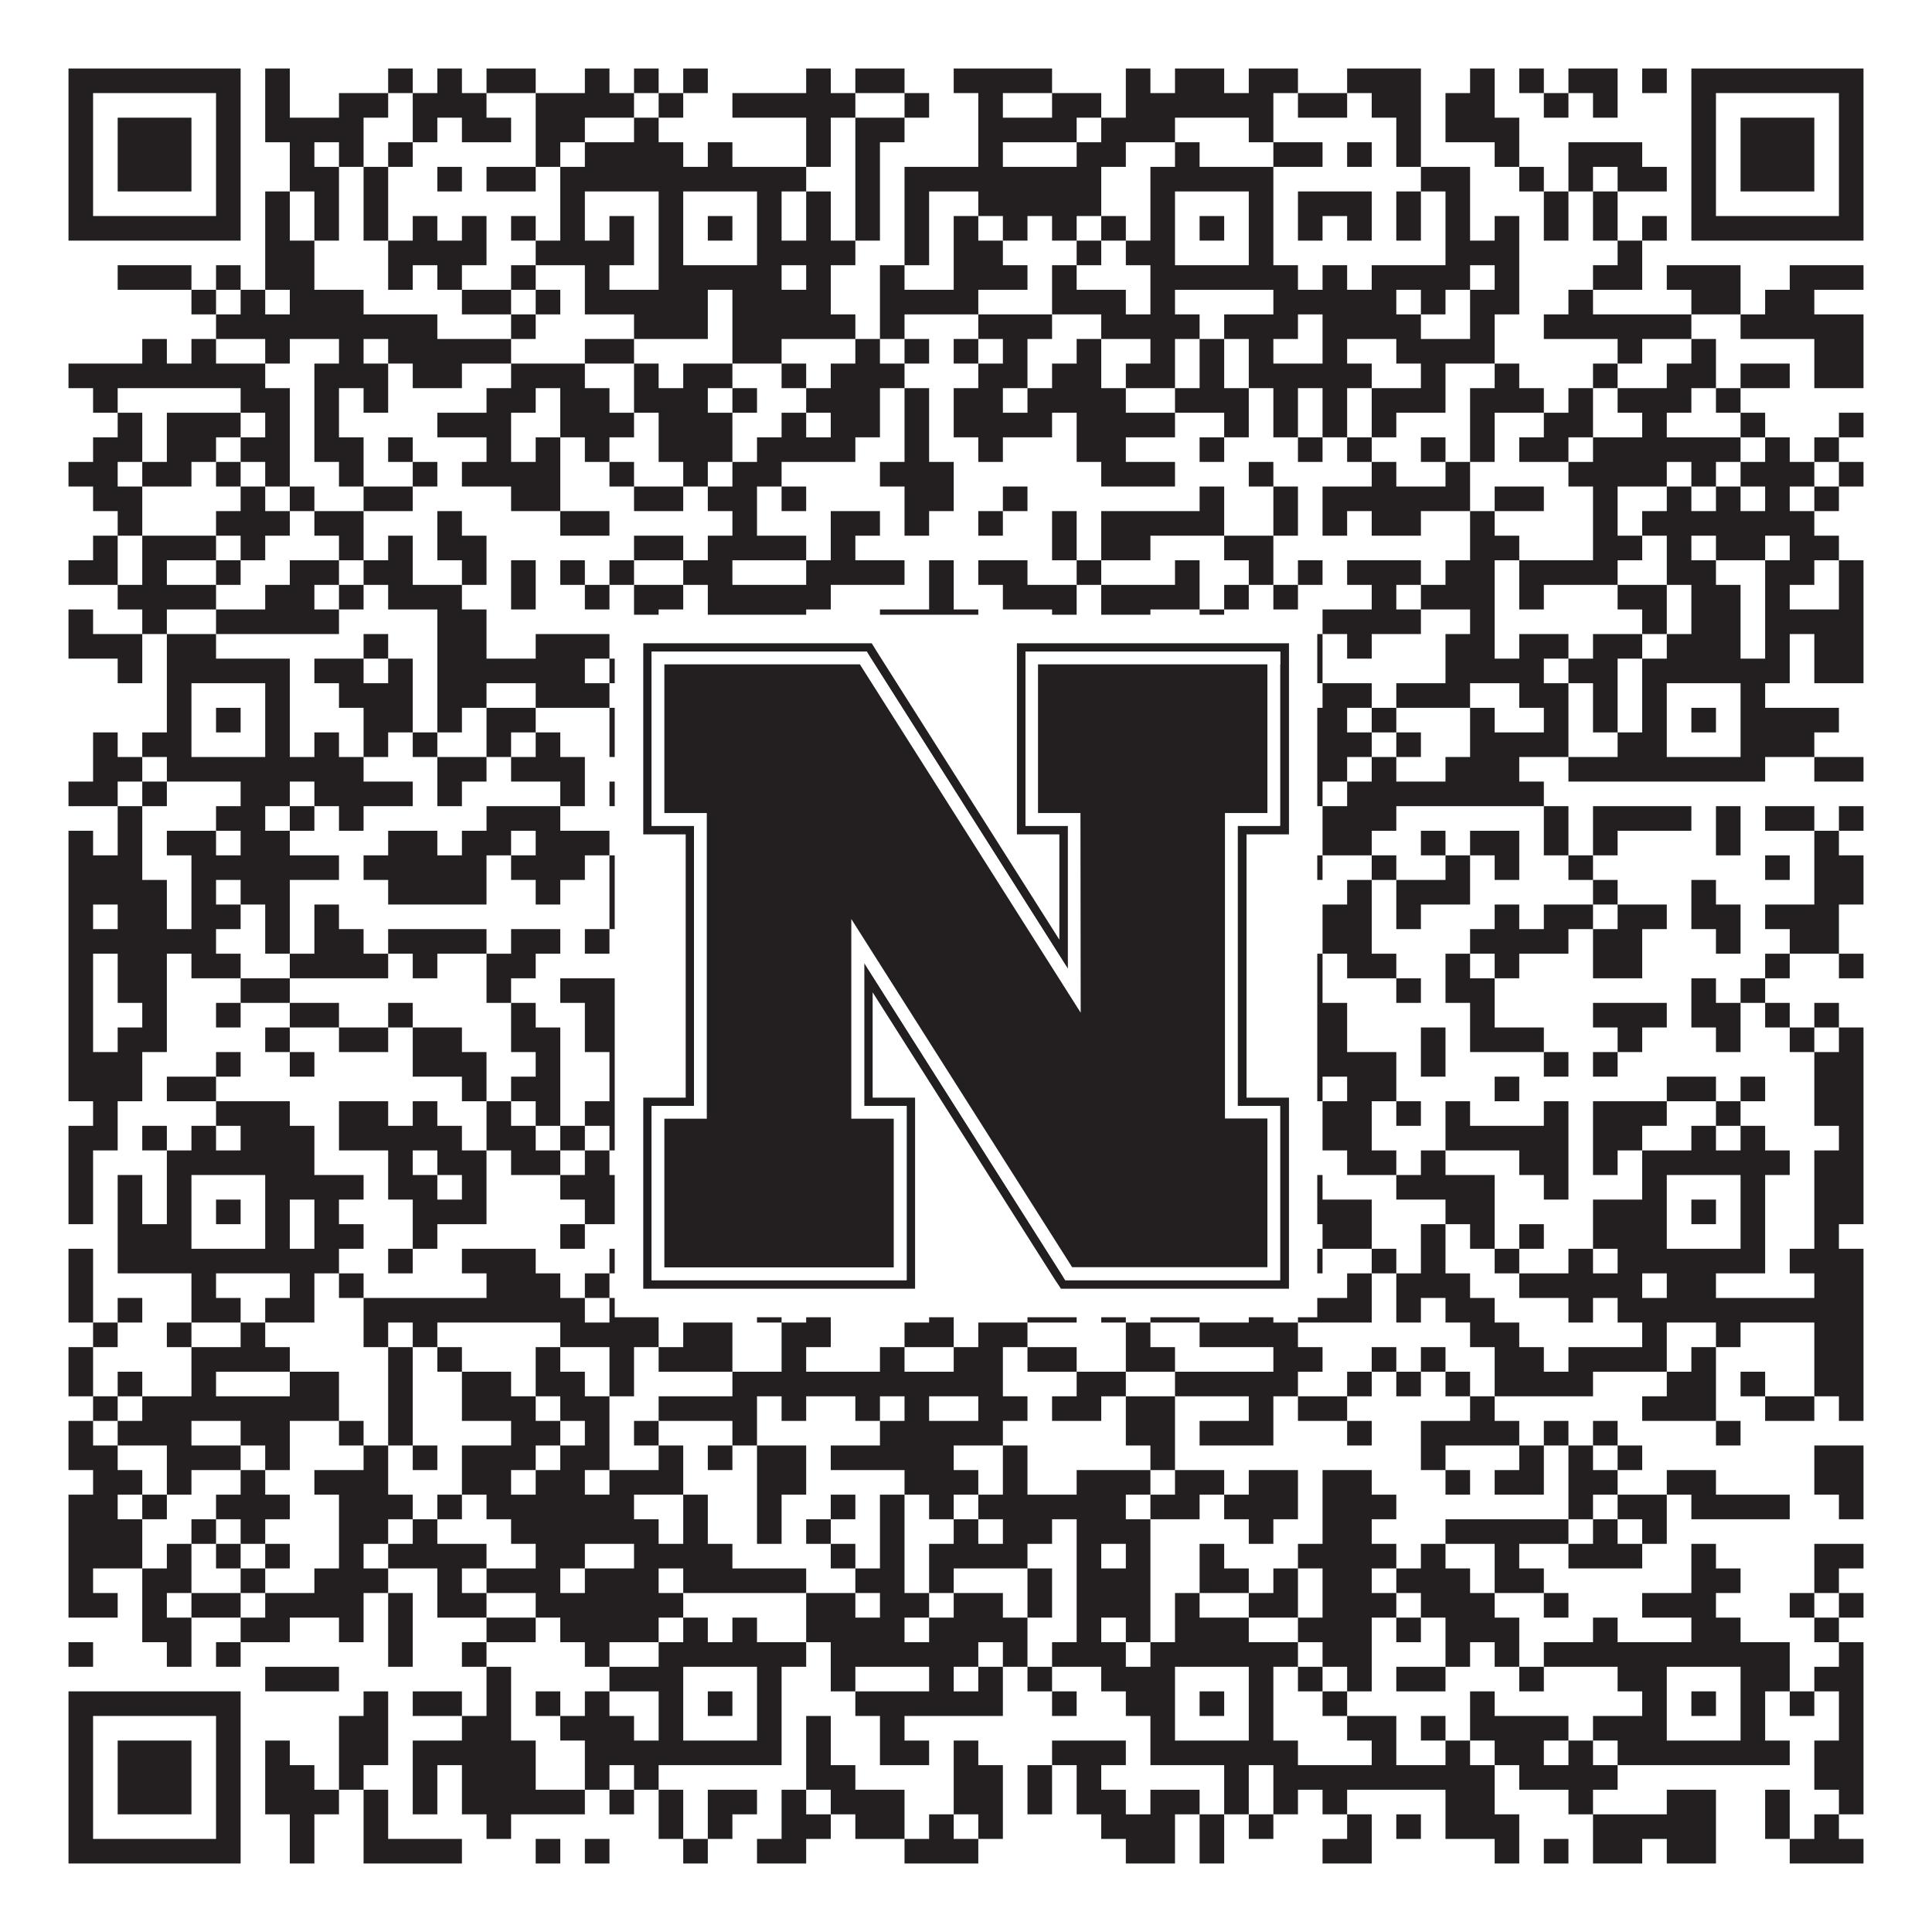 <?xml version="1.0"?>
<svg xmlns="http://www.w3.org/2000/svg" xmlns:xlink="http://www.w3.org/1999/xlink" version="1.1" width="1100px" height="1100px" viewBox="0 0 1100 1100"><rect x="0" y="0" width="1100" height="1100" fill="#ffffff" fill-opacity="1"/><path fill="#231f20" fill-opacity="1" d="M39,39L137,39L137,53L39,53ZM151,39L165,39L165,53L151,53ZM221,39L235,39L235,53L221,53ZM249,39L263,39L263,53L249,53ZM277,39L305,39L305,53L277,53ZM333,39L347,39L347,53L333,53ZM361,39L375,39L375,53L361,53ZM389,39L403,39L403,53L389,53ZM459,39L473,39L473,53L459,53ZM487,39L515,39L515,53L487,53ZM543,39L599,39L599,53L543,53ZM641,39L655,39L655,53L641,53ZM669,39L697,39L697,53L669,53ZM711,39L739,39L739,53L711,53ZM767,39L809,39L809,53L767,53ZM837,39L851,39L851,53L837,53ZM865,39L879,39L879,53L865,53ZM893,39L921,39L921,53L893,53ZM935,39L949,39L949,53L935,53ZM963,39L1061,39L1061,53L963,53ZM39,53L53,53L53,67L39,67ZM123,53L137,53L137,67L123,67ZM151,53L165,53L165,67L151,67ZM193,53L221,53L221,67L193,67ZM235,53L277,53L277,67L235,67ZM305,53L361,53L361,67L305,67ZM375,53L389,53L389,67L375,67ZM417,53L487,53L487,67L417,67ZM515,53L529,53L529,67L515,67ZM557,53L571,53L571,67L557,67ZM599,53L627,53L627,67L599,67ZM641,53L725,53L725,67L641,67ZM739,53L767,53L767,67L739,67ZM781,53L809,53L809,67L781,67ZM823,53L851,53L851,67L823,67ZM879,53L893,53L893,67L879,67ZM907,53L921,53L921,67L907,67ZM963,53L977,53L977,67L963,67ZM1047,53L1061,53L1061,67L1047,67ZM39,67L53,67L53,81L39,81ZM67,67L109,67L109,81L67,81ZM123,67L137,67L137,81L123,81ZM151,67L207,67L207,81L151,81ZM235,67L249,67L249,81L235,81ZM263,67L291,67L291,81L263,81ZM305,67L333,67L333,81L305,81ZM361,67L375,67L375,81L361,81ZM459,67L473,67L473,81L459,81ZM487,67L515,67L515,81L487,81ZM557,67L613,67L613,81L557,81ZM627,67L669,67L669,81L627,81ZM711,67L725,67L725,81L711,81ZM795,67L809,67L809,81L795,81ZM823,67L865,67L865,81L823,81ZM963,67L977,67L977,81L963,81ZM991,67L1033,67L1033,81L991,81ZM1047,67L1061,67L1061,81L1047,81ZM39,81L53,81L53,95L39,95ZM67,81L109,81L109,95L67,95ZM123,81L137,81L137,95L123,95ZM165,81L179,81L179,95L165,95ZM193,81L207,81L207,95L193,95ZM221,81L235,81L235,95L221,95ZM305,81L319,81L319,95L305,95ZM333,81L389,81L389,95L333,95ZM403,81L417,81L417,95L403,95ZM459,81L473,81L473,95L459,95ZM487,81L501,81L501,95L487,95ZM557,81L571,81L571,95L557,95ZM613,81L641,81L641,95L613,95ZM669,81L683,81L683,95L669,95ZM725,81L753,81L753,95L725,95ZM767,81L781,81L781,95L767,95ZM795,81L809,81L809,95L795,95ZM851,81L865,81L865,95L851,95ZM893,81L935,81L935,95L893,95ZM963,81L977,81L977,95L963,95ZM991,81L1033,81L1033,95L991,95ZM1047,81L1061,81L1061,95L1047,95ZM39,95L53,95L53,109L39,109ZM67,95L109,95L109,109L67,109ZM123,95L137,95L137,109L123,109ZM165,95L193,95L193,109L165,109ZM207,95L221,95L221,109L207,109ZM249,95L263,95L263,109L249,109ZM277,95L305,95L305,109L277,109ZM319,95L459,95L459,109L319,109ZM487,95L501,95L501,109L487,109ZM515,95L627,95L627,109L515,109ZM655,95L725,95L725,109L655,109ZM809,95L837,95L837,109L809,109ZM865,95L879,95L879,109L865,109ZM893,95L907,95L907,109L893,109ZM921,95L949,95L949,109L921,109ZM963,95L977,95L977,109L963,109ZM991,95L1033,95L1033,109L991,109ZM1047,95L1061,95L1061,109L1047,109ZM39,109L53,109L53,123L39,123ZM123,109L137,109L137,123L123,123ZM151,109L165,109L165,123L151,123ZM179,109L193,109L193,123L179,123ZM207,109L221,109L221,123L207,123ZM319,109L333,109L333,123L319,123ZM375,109L389,109L389,123L375,123ZM431,109L445,109L445,123L431,123ZM459,109L473,109L473,123L459,123ZM487,109L501,109L501,123L487,123ZM515,109L529,109L529,123L515,123ZM557,109L627,109L627,123L557,123ZM655,109L669,109L669,123L655,123ZM711,109L725,109L725,123L711,123ZM739,109L781,109L781,123L739,123ZM795,109L809,109L809,123L795,123ZM823,109L837,109L837,123L823,123ZM879,109L893,109L893,123L879,123ZM907,109L921,109L921,123L907,123ZM963,109L977,109L977,123L963,123ZM1047,109L1061,109L1061,123L1047,123ZM39,123L137,123L137,137L39,137ZM151,123L165,123L165,137L151,137ZM179,123L193,123L193,137L179,137ZM207,123L221,123L221,137L207,137ZM235,123L249,123L249,137L235,137ZM263,123L277,123L277,137L263,137ZM291,123L305,123L305,137L291,137ZM319,123L333,123L333,137L319,137ZM347,123L361,123L361,137L347,137ZM375,123L389,123L389,137L375,137ZM403,123L417,123L417,137L403,137ZM431,123L445,123L445,137L431,137ZM459,123L473,123L473,137L459,137ZM487,123L501,123L501,137L487,137ZM515,123L529,123L529,137L515,137ZM543,123L557,123L557,137L543,137ZM571,123L585,123L585,137L571,137ZM599,123L613,123L613,137L599,137ZM627,123L641,123L641,137L627,137ZM655,123L669,123L669,137L655,137ZM683,123L697,123L697,137L683,137ZM711,123L725,123L725,137L711,137ZM739,123L753,123L753,137L739,137ZM767,123L781,123L781,137L767,137ZM795,123L809,123L809,137L795,137ZM823,123L837,123L837,137L823,137ZM851,123L865,123L865,137L851,137ZM879,123L893,123L893,137L879,137ZM907,123L921,123L921,137L907,137ZM935,123L949,123L949,137L935,137ZM963,123L1061,123L1061,137L963,137ZM151,137L179,137L179,151L151,151ZM221,137L277,137L277,151L221,151ZM305,137L361,137L361,151L305,151ZM375,137L389,137L389,151L375,151ZM431,137L487,137L487,151L431,151ZM515,137L529,137L529,151L515,151ZM543,137L571,137L571,151L543,151ZM613,137L627,137L627,151L613,151ZM641,137L669,137L669,151L641,151ZM711,137L725,137L725,151L711,151ZM823,137L865,137L865,151L823,151ZM921,137L935,137L935,151L921,151ZM67,151L109,151L109,165L67,165ZM123,151L137,151L137,165L123,165ZM151,151L179,151L179,165L151,165ZM221,151L235,151L235,165L221,165ZM249,151L263,151L263,165L249,165ZM291,151L305,151L305,165L291,165ZM333,151L347,151L347,165L333,165ZM375,151L445,151L445,165L375,165ZM459,151L473,151L473,165L459,165ZM501,151L515,151L515,165L501,165ZM543,151L585,151L585,165L543,165ZM599,151L613,151L613,165L599,165ZM655,151L739,151L739,165L655,165ZM753,151L767,151L767,165L753,165ZM781,151L837,151L837,165L781,165ZM851,151L865,151L865,165L851,165ZM907,151L935,151L935,165L907,165ZM949,151L991,151L991,165L949,165ZM1019,151L1061,151L1061,165L1019,165ZM109,165L123,165L123,179L109,179ZM137,165L151,165L151,179L137,179ZM165,165L207,165L207,179L165,179ZM263,165L291,165L291,179L263,179ZM305,165L319,165L319,179L305,179ZM333,165L403,165L403,179L333,179ZM417,165L473,165L473,179L417,179ZM501,165L557,165L557,179L501,179ZM599,165L641,165L641,179L599,179ZM655,165L669,165L669,179L655,179ZM725,165L795,165L795,179L725,179ZM809,165L823,165L823,179L809,179ZM837,165L865,165L865,179L837,179ZM893,165L907,165L907,179L893,179ZM963,165L991,165L991,179L963,179ZM1005,165L1033,165L1033,179L1005,179ZM123,179L249,179L249,193L123,193ZM291,179L305,179L305,193L291,193ZM361,179L403,179L403,193L361,193ZM417,179L487,179L487,193L417,193ZM501,179L515,179L515,193L501,193ZM557,179L599,179L599,193L557,193ZM627,179L683,179L683,193L627,193ZM697,179L739,179L739,193L697,193ZM753,179L809,179L809,193L753,193ZM837,179L851,179L851,193L837,193ZM879,179L963,179L963,193L879,193ZM991,179L1061,179L1061,193L991,193ZM81,193L95,193L95,207L81,207ZM109,193L123,193L123,207L109,207ZM151,193L165,193L165,207L151,207ZM193,193L207,193L207,207L193,207ZM221,193L291,193L291,207L221,207ZM333,193L361,193L361,207L333,207ZM417,193L445,193L445,207L417,207ZM487,193L501,193L501,207L487,207ZM515,193L529,193L529,207L515,207ZM543,193L557,193L557,207L543,207ZM571,193L585,193L585,207L571,207ZM613,193L627,193L627,207L613,207ZM655,193L669,193L669,207L655,207ZM683,193L697,193L697,207L683,207ZM711,193L725,193L725,207L711,207ZM753,193L767,193L767,207L753,207ZM795,193L851,193L851,207L795,207ZM921,193L935,193L935,207L921,207ZM963,193L977,193L977,207L963,207ZM1033,193L1061,193L1061,207L1033,207ZM39,207L151,207L151,221L39,221ZM179,207L221,207L221,221L179,221ZM235,207L263,207L263,221L235,221ZM291,207L333,207L333,221L291,221ZM361,207L375,207L375,221L361,221ZM389,207L417,207L417,221L389,221ZM445,207L459,207L459,221L445,221ZM473,207L515,207L515,221L473,221ZM557,207L585,207L585,221L557,221ZM599,207L627,207L627,221L599,221ZM641,207L669,207L669,221L641,221ZM683,207L697,207L697,221L683,221ZM711,207L781,207L781,221L711,221ZM809,207L823,207L823,221L809,221ZM851,207L865,207L865,221L851,221ZM907,207L921,207L921,221L907,221ZM949,207L977,207L977,221L949,221ZM991,207L1019,207L1019,221L991,221ZM1033,207L1061,207L1061,221L1033,221ZM53,221L67,221L67,235L53,235ZM137,221L165,221L165,235L137,235ZM179,221L193,221L193,235L179,235ZM207,221L221,221L221,235L207,235ZM277,221L305,221L305,235L277,235ZM319,221L347,221L347,235L319,235ZM361,221L403,221L403,235L361,235ZM417,221L431,221L431,235L417,235ZM459,221L501,221L501,235L459,235ZM515,221L529,221L529,235L515,235ZM543,221L571,221L571,235L543,235ZM585,221L641,221L641,235L585,235ZM669,221L711,221L711,235L669,235ZM725,221L739,221L739,235L725,235ZM753,221L767,221L767,235L753,235ZM781,221L823,221L823,235L781,235ZM837,221L879,221L879,235L837,235ZM893,221L907,221L907,235L893,235ZM921,221L963,221L963,235L921,235ZM977,221L991,221L991,235L977,235ZM67,235L81,235L81,249L67,249ZM95,235L137,235L137,249L95,249ZM151,235L165,235L165,249L151,249ZM179,235L193,235L193,249L179,249ZM249,235L291,235L291,249L249,249ZM319,235L361,235L361,249L319,249ZM375,235L417,235L417,249L375,249ZM445,235L459,235L459,249L445,249ZM473,235L501,235L501,249L473,249ZM515,235L529,235L529,249L515,249ZM543,235L599,235L599,249L543,249ZM613,235L669,235L669,249L613,249ZM697,235L711,235L711,249L697,249ZM725,235L739,235L739,249L725,249ZM753,235L767,235L767,249L753,249ZM781,235L795,235L795,249L781,249ZM837,235L851,235L851,249L837,249ZM879,235L907,235L907,249L879,249ZM935,235L949,235L949,249L935,249ZM991,235L1005,235L1005,249L991,249ZM1047,235L1061,235L1061,249L1047,249ZM53,249L81,249L81,263L53,263ZM95,249L123,249L123,263L95,263ZM137,249L165,249L165,263L137,263ZM179,249L207,249L207,263L179,263ZM221,249L235,249L235,263L221,263ZM277,249L291,249L291,263L277,263ZM305,249L319,249L319,263L305,263ZM333,249L347,249L347,263L333,263ZM375,249L417,249L417,263L375,263ZM431,249L487,249L487,263L431,263ZM515,249L529,249L529,263L515,263ZM557,249L571,249L571,263L557,263ZM613,249L641,249L641,263L613,263ZM683,249L697,249L697,263L683,263ZM739,249L753,249L753,263L739,263ZM767,249L781,249L781,263L767,263ZM809,249L823,249L823,263L809,263ZM837,249L851,249L851,263L837,263ZM865,249L893,249L893,263L865,263ZM907,249L991,249L991,263L907,263ZM1005,249L1019,249L1019,263L1005,263ZM1033,249L1047,249L1047,263L1033,263ZM39,263L67,263L67,277L39,277ZM81,263L109,263L109,277L81,277ZM123,263L137,263L137,277L123,277ZM151,263L165,263L165,277L151,277ZM193,263L207,263L207,277L193,277ZM235,263L249,263L249,277L235,277ZM263,263L319,263L319,277L263,277ZM347,263L361,263L361,277L347,277ZM389,263L403,263L403,277L389,277ZM417,263L445,263L445,277L417,277ZM501,263L543,263L543,277L501,277ZM627,263L669,263L669,277L627,277ZM711,263L725,263L725,277L711,277ZM781,263L795,263L795,277L781,277ZM823,263L837,263L837,277L823,277ZM893,263L949,263L949,277L893,277ZM963,263L977,263L977,277L963,277ZM991,263L1033,263L1033,277L991,277ZM1047,263L1061,263L1061,277L1047,277ZM53,277L81,277L81,291L53,291ZM137,277L151,277L151,291L137,291ZM165,277L179,277L179,291L165,291ZM207,277L235,277L235,291L207,291ZM291,277L319,277L319,291L291,291ZM361,277L389,277L389,291L361,291ZM403,277L431,277L431,291L403,291ZM445,277L459,277L459,291L445,291ZM515,277L543,277L543,291L515,291ZM571,277L585,277L585,291L571,291ZM683,277L697,277L697,291L683,291ZM725,277L739,277L739,291L725,291ZM753,277L837,277L837,291L753,291ZM851,277L879,277L879,291L851,291ZM907,277L921,277L921,291L907,291ZM949,277L963,277L963,291L949,291ZM977,277L991,277L991,291L977,291ZM1005,277L1019,277L1019,291L1005,291ZM1033,277L1047,277L1047,291L1033,291ZM67,291L81,291L81,305L67,305ZM123,291L165,291L165,305L123,305ZM179,291L207,291L207,305L179,305ZM249,291L263,291L263,305L249,305ZM319,291L347,291L347,305L319,305ZM417,291L431,291L431,305L417,305ZM473,291L501,291L501,305L473,305ZM515,291L529,291L529,305L515,305ZM557,291L571,291L571,305L557,305ZM599,291L613,291L613,305L599,305ZM627,291L697,291L697,305L627,305ZM725,291L739,291L739,305L725,305ZM753,291L767,291L767,305L753,305ZM781,291L809,291L809,305L781,305ZM837,291L851,291L851,305L837,305ZM907,291L921,291L921,305L907,305ZM935,291L1033,291L1033,305L935,305ZM53,305L67,305L67,319L53,319ZM81,305L123,305L123,319L81,319ZM137,305L151,305L151,319L137,319ZM193,305L207,305L207,319L193,319ZM221,305L235,305L235,319L221,319ZM249,305L277,305L277,319L249,319ZM361,305L389,305L389,319L361,319ZM403,305L459,305L459,319L403,319ZM473,305L487,305L487,319L473,319ZM599,305L613,305L613,319L599,319ZM627,305L655,305L655,319L627,319ZM697,305L725,305L725,319L697,319ZM837,305L865,305L865,319L837,319ZM907,305L935,305L935,319L907,319ZM949,305L963,305L963,319L949,319ZM977,305L1005,305L1005,319L977,319ZM1019,305L1047,305L1047,319L1019,319ZM39,319L67,319L67,333L39,333ZM81,319L95,319L95,333L81,333ZM123,319L137,319L137,333L123,333ZM165,319L193,319L193,333L165,333ZM207,319L235,319L235,333L207,333ZM263,319L277,319L277,333L263,333ZM291,319L305,319L305,333L291,333ZM319,319L333,319L333,333L319,333ZM347,319L361,319L361,333L347,333ZM389,319L417,319L417,333L389,333ZM459,319L515,319L515,333L459,333ZM529,319L543,319L543,333L529,333ZM557,319L585,319L585,333L557,333ZM613,319L627,319L627,333L613,333ZM669,319L683,319L683,333L669,333ZM711,319L725,319L725,333L711,333ZM739,319L753,319L753,333L739,333ZM767,319L809,319L809,333L767,333ZM823,319L851,319L851,333L823,333ZM865,319L921,319L921,333L865,333ZM949,319L977,319L977,333L949,333ZM1005,319L1033,319L1033,333L1005,333ZM1047,319L1061,319L1061,333L1047,333ZM67,333L123,333L123,347L67,347ZM151,333L179,333L179,347L151,347ZM193,333L207,333L207,347L193,347ZM221,333L263,333L263,347L221,347ZM291,333L305,333L305,347L291,347ZM333,333L347,333L347,347L333,347ZM361,333L389,333L389,347L361,347ZM403,333L473,333L473,347L403,347ZM529,333L543,333L543,347L529,347ZM571,333L613,333L613,347L571,347ZM627,333L683,333L683,347L627,347ZM697,333L711,333L711,347L697,347ZM725,333L739,333L739,347L725,347ZM781,333L795,333L795,347L781,347ZM809,333L851,333L851,347L809,347ZM865,333L879,333L879,347L865,347ZM921,333L949,333L949,347L921,347ZM963,333L991,333L991,347L963,347ZM1005,333L1019,333L1019,347L1005,347ZM1047,333L1061,333L1061,347L1047,347ZM39,347L53,347L53,361L39,361ZM81,347L95,347L95,361L81,361ZM123,347L193,347L193,361L123,361ZM249,347L277,347L277,361L249,361ZM361,347L375,347L375,361L361,361ZM403,347L459,347L459,361L403,361ZM501,347L557,347L557,361L501,361ZM599,347L613,347L613,361L599,361ZM627,347L655,347L655,361L627,361ZM683,347L697,347L697,361L683,361ZM753,347L809,347L809,361L753,361ZM837,347L851,347L851,361L837,361ZM935,347L949,347L949,361L935,361ZM963,347L991,347L991,361L963,361ZM1005,347L1061,347L1061,361L1005,361ZM39,361L81,361L81,375L39,375ZM95,361L123,361L123,375L95,375ZM207,361L221,361L221,375L207,375ZM249,361L277,361L277,375L249,375ZM305,361L347,361L347,375L305,375ZM361,361L403,361L403,375L361,375ZM431,361L445,361L445,375L431,375ZM459,361L473,361L473,375L459,375ZM571,361L599,361L599,375L571,375ZM641,361L683,361L683,375L641,375ZM697,361L725,361L725,375L697,375ZM739,361L753,361L753,375L739,375ZM767,361L781,361L781,375L767,375ZM823,361L851,361L851,375L823,375ZM865,361L893,361L893,375L865,375ZM907,361L935,361L935,375L907,375ZM949,361L991,361L991,375L949,375ZM1005,361L1019,361L1019,375L1005,375ZM1033,361L1061,361L1061,375L1033,375ZM67,375L81,375L81,389L67,389ZM95,375L165,375L165,389L95,389ZM179,375L207,375L207,389L179,389ZM221,375L235,375L235,389L221,389ZM249,375L333,375L333,389L249,389ZM347,375L361,375L361,389L347,389ZM375,375L487,375L487,389L375,389ZM529,375L543,375L543,389L529,389ZM557,375L599,375L599,389L557,389ZM613,375L753,375L753,389L613,389ZM823,375L879,375L879,389L823,389ZM893,375L921,375L921,389L893,389ZM935,375L1019,375L1019,389L935,389ZM1033,375L1061,375L1061,389L1033,389ZM95,389L109,389L109,403L95,403ZM151,389L165,389L165,403L151,403ZM193,389L235,389L235,403L193,403ZM249,389L277,389L277,403L249,403ZM305,389L347,389L347,403L305,403ZM361,389L389,389L389,403L361,403ZM431,389L473,389L473,403L431,403ZM487,389L501,389L501,403L487,403ZM557,389L571,389L571,403L557,403ZM585,389L627,389L627,403L585,403ZM641,389L669,389L669,403L641,403ZM711,389L725,389L725,403L711,403ZM753,389L781,389L781,403L753,403ZM795,389L837,389L837,403L795,403ZM865,389L893,389L893,403L865,403ZM907,389L921,389L921,403L907,403ZM935,389L949,389L949,403L935,403ZM991,389L1005,389L1005,403L991,403ZM95,403L109,403L109,417L95,417ZM123,403L137,403L137,417L123,417ZM151,403L165,403L165,417L151,417ZM207,403L235,403L235,417L207,417ZM249,403L263,403L263,417L249,417ZM277,403L305,403L305,417L277,417ZM347,403L389,403L389,417L347,417ZM403,403L417,403L417,417L403,417ZM431,403L445,403L445,417L431,417ZM473,403L487,403L487,417L473,417ZM529,403L557,403L557,417L529,417ZM571,403L669,403L669,417L571,417ZM683,403L697,403L697,417L683,417ZM711,403L725,403L725,417L711,417ZM739,403L767,403L767,417L739,417ZM781,403L795,403L795,417L781,417ZM837,403L851,403L851,417L837,417ZM879,403L893,403L893,417L879,417ZM907,403L921,403L921,417L907,417ZM935,403L949,403L949,417L935,417ZM963,403L977,403L977,417L963,417ZM991,403L1047,403L1047,417L991,417ZM53,417L67,417L67,431L53,431ZM81,417L109,417L109,431L81,431ZM151,417L165,417L165,431L151,431ZM179,417L193,417L193,431L179,431ZM207,417L221,417L221,431L207,431ZM235,417L249,417L249,431L235,431ZM277,417L291,417L291,431L277,431ZM305,417L319,417L319,431L305,431ZM347,417L361,417L361,431L347,431ZM375,417L389,417L389,431L375,431ZM431,417L459,417L459,431L431,431ZM473,417L501,417L501,431L473,431ZM529,417L557,417L557,431L529,431ZM571,417L585,417L585,431L571,431ZM627,417L669,417L669,431L627,431ZM711,417L725,417L725,431L711,431ZM739,417L781,417L781,431L739,431ZM795,417L809,417L809,431L795,431ZM837,417L893,417L893,431L837,431ZM921,417L949,417L949,431L921,431ZM991,417L1033,417L1033,431L991,431ZM53,431L81,431L81,445L53,445ZM95,431L207,431L207,445L95,445ZM249,431L277,431L277,445L249,445ZM291,431L333,431L333,445L291,445ZM375,431L459,431L459,445L375,445ZM557,431L571,431L571,445L557,445ZM585,431L599,431L599,445L585,445ZM641,431L767,431L767,445L641,445ZM781,431L795,431L795,445L781,445ZM823,431L865,431L865,445L823,445ZM893,431L1005,431L1005,445L893,445ZM1033,431L1061,431L1061,445L1033,445ZM39,445L67,445L67,459L39,459ZM81,445L95,445L95,459L81,459ZM137,445L165,445L165,459L137,459ZM179,445L235,445L235,459L179,459ZM249,445L263,445L263,459L249,459ZM319,445L333,445L333,459L319,459ZM347,445L361,445L361,459L347,459ZM375,445L417,445L417,459L375,459ZM459,445L543,445L543,459L459,459ZM585,445L599,445L599,459L585,459ZM613,445L683,445L683,459L613,459ZM697,445L725,445L725,459L697,459ZM739,445L753,445L753,459L739,459ZM767,445L879,445L879,459L767,459ZM67,459L81,459L81,473L67,473ZM123,459L151,459L151,473L123,473ZM165,459L179,459L179,473L165,473ZM193,459L207,459L207,473L193,473ZM277,459L319,459L319,473L277,473ZM375,459L389,459L389,473L375,473ZM473,459L487,459L487,473L473,473ZM501,459L529,459L529,473L501,473ZM571,459L585,459L585,473L571,473ZM641,459L655,459L655,473L641,473ZM669,459L725,459L725,473L669,473ZM753,459L795,459L795,473L753,473ZM879,459L893,459L893,473L879,473ZM907,459L963,459L963,473L907,473ZM977,459L991,459L991,473L977,473ZM1005,459L1033,459L1033,473L1005,473ZM1047,459L1061,459L1061,473L1047,473ZM39,473L53,473L53,487L39,487ZM67,473L81,473L81,487L67,487ZM95,473L123,473L123,487L95,487ZM137,473L165,473L165,487L137,487ZM221,473L249,473L249,487L221,487ZM263,473L291,473L291,487L263,487ZM305,473L347,473L347,487L305,487ZM361,473L389,473L389,487L361,487ZM417,473L431,473L431,487L417,487ZM445,473L459,473L459,487L445,487ZM473,473L529,473L529,487L473,487ZM571,473L599,473L599,487L571,487ZM669,473L683,473L683,487L669,487ZM697,473L725,473L725,487L697,487ZM753,473L781,473L781,487L753,487ZM809,473L823,473L823,487L809,487ZM837,473L865,473L865,487L837,487ZM879,473L893,473L893,487L879,487ZM907,473L921,473L921,487L907,487ZM977,473L991,473L991,487L977,487ZM1033,473L1047,473L1047,487L1033,487ZM39,487L81,487L81,501L39,501ZM109,487L193,487L193,501L109,501ZM207,487L277,487L277,501L207,501ZM291,487L333,487L333,501L291,501ZM347,487L361,487L361,501L347,501ZM417,487L459,487L459,501L417,501ZM473,487L487,487L487,501L473,501ZM501,487L529,487L529,501L501,501ZM571,487L627,487L627,501L571,501ZM641,487L655,487L655,501L641,501ZM683,487L697,487L697,501L683,501ZM711,487L725,487L725,501L711,501ZM739,487L753,487L753,501L739,501ZM781,487L795,487L795,501L781,501ZM823,487L837,487L837,501L823,501ZM851,487L865,487L865,501L851,501ZM893,487L907,487L907,501L893,501ZM1005,487L1019,487L1019,501L1005,501ZM1033,487L1061,487L1061,501L1033,501ZM39,501L95,501L95,515L39,515ZM109,501L123,501L123,515L109,515ZM137,501L165,501L165,515L137,515ZM221,501L277,501L277,515L221,515ZM305,501L319,501L319,515L305,515ZM347,501L431,501L431,515L347,515ZM459,501L487,501L487,515L459,515ZM501,501L515,501L515,515L501,515ZM529,501L571,501L571,515L529,515ZM641,501L711,501L711,515L641,515ZM767,501L781,501L781,515L767,515ZM795,501L837,501L837,515L795,515ZM907,501L921,501L921,515L907,515ZM963,501L977,501L977,515L963,515ZM1033,501L1061,501L1061,515L1033,515ZM39,515L53,515L53,529L39,529ZM67,515L95,515L95,529L67,529ZM109,515L137,515L137,529L109,529ZM151,515L165,515L165,529L151,529ZM179,515L193,515L193,529L179,529ZM347,515L361,515L361,529L347,529ZM389,515L403,515L403,529L389,529ZM445,515L599,515L599,529L445,529ZM683,515L697,515L697,529L683,529ZM711,515L725,515L725,529L711,529ZM753,515L781,515L781,529L753,529ZM795,515L809,515L809,529L795,529ZM851,515L865,515L865,529L851,529ZM879,515L907,515L907,529L879,529ZM921,515L949,515L949,529L921,529ZM963,515L991,515L991,529L963,529ZM1005,515L1047,515L1047,529L1005,529ZM39,529L123,529L123,543L39,543ZM151,529L165,529L165,543L151,543ZM179,529L207,529L207,543L179,543ZM221,529L277,529L277,543L221,543ZM291,529L319,529L319,543L291,543ZM333,529L347,529L347,543L333,543ZM361,529L375,529L375,543L361,543ZM389,529L417,529L417,543L389,543ZM445,529L459,529L459,543L445,543ZM473,529L515,529L515,543L473,543ZM543,529L557,529L557,543L543,543ZM571,529L599,529L599,543L571,543ZM613,529L627,529L627,543L613,543ZM641,529L655,529L655,543L641,543ZM669,529L711,529L711,543L669,543ZM753,529L781,529L781,543L753,543ZM837,529L893,529L893,543L837,543ZM907,529L935,529L935,543L907,543ZM977,529L991,529L991,543L977,543ZM1019,529L1047,529L1047,543L1019,543ZM39,543L53,543L53,557L39,557ZM67,543L95,543L95,557L67,557ZM109,543L137,543L137,557L109,557ZM165,543L221,543L221,557L165,557ZM235,543L249,543L249,557L235,557ZM277,543L305,543L305,557L277,557ZM361,543L403,543L403,557L361,557ZM417,543L459,543L459,557L417,557ZM487,543L515,543L515,557L487,557ZM571,543L585,543L585,557L571,557ZM599,543L627,543L627,557L599,557ZM683,543L697,543L697,557L683,557ZM711,543L753,543L753,557L711,557ZM767,543L795,543L795,557L767,557ZM823,543L837,543L837,557L823,557ZM851,543L865,543L865,557L851,557ZM907,543L935,543L935,557L907,557ZM1005,543L1019,543L1019,557L1005,557ZM1047,543L1061,543L1061,557L1047,557ZM39,557L53,557L53,571L39,571ZM67,557L95,557L95,571L67,571ZM137,557L165,557L165,571L137,571ZM277,557L291,557L291,571L277,571ZM319,557L389,557L389,571L319,571ZM445,557L487,557L487,571L445,571ZM501,557L515,557L515,571L501,571ZM529,557L557,557L557,571L529,571ZM599,557L627,557L627,571L599,571ZM641,557L655,557L655,571L641,571ZM739,557L753,557L753,571L739,571ZM795,557L809,557L809,571L795,571ZM823,557L851,557L851,571L823,571ZM963,557L977,557L977,571L963,571ZM991,557L1005,557L1005,571L991,571ZM39,571L53,571L53,585L39,585ZM81,571L95,571L95,585L81,585ZM123,571L137,571L137,585L123,585ZM165,571L193,571L193,585L165,585ZM221,571L235,571L235,585L221,585ZM291,571L305,571L305,585L291,585ZM333,571L361,571L361,585L333,585ZM389,571L445,571L445,585L389,585ZM459,571L557,571L557,585L459,585ZM571,571L599,571L599,585L571,585ZM613,571L641,571L641,585L613,585ZM655,571L669,571L669,585L655,585ZM683,571L711,571L711,585L683,585ZM739,571L767,571L767,585L739,585ZM837,571L851,571L851,585L837,585ZM907,571L949,571L949,585L907,585ZM963,571L991,571L991,585L963,585ZM1005,571L1019,571L1019,585L1005,585ZM1033,571L1047,571L1047,585L1033,585ZM39,585L53,585L53,599L39,599ZM67,585L95,585L95,599L67,599ZM151,585L165,585L165,599L151,599ZM193,585L221,585L221,599L193,599ZM235,585L263,585L263,599L235,599ZM291,585L319,585L319,599L291,599ZM333,585L361,585L361,599L333,599ZM375,585L417,585L417,599L375,599ZM431,585L445,585L445,599L431,599ZM459,585L473,585L473,599L459,599ZM487,585L529,585L529,599L487,599ZM557,585L697,585L697,599L557,599ZM711,585L725,585L725,599L711,599ZM739,585L767,585L767,599L739,599ZM809,585L823,585L823,599L809,599ZM837,585L879,585L879,599L837,599ZM921,585L935,585L935,599L921,599ZM977,585L991,585L991,599L977,599ZM1019,585L1033,585L1033,599L1019,599ZM1047,585L1061,585L1061,599L1047,599ZM39,599L81,599L81,613L39,613ZM123,599L137,599L137,613L123,613ZM165,599L179,599L179,613L165,613ZM235,599L277,599L277,613L235,613ZM305,599L319,599L319,613L305,613ZM347,599L361,599L361,613L347,613ZM417,599L445,599L445,613L417,613ZM473,599L585,599L585,613L473,613ZM599,599L613,599L613,613L599,613ZM627,599L683,599L683,613L627,613ZM711,599L725,599L725,613L711,613ZM739,599L795,599L795,613L739,613ZM809,599L823,599L823,613L809,613ZM879,599L893,599L893,613L879,613ZM907,599L921,599L921,613L907,613ZM1033,599L1061,599L1061,613L1033,613ZM39,613L81,613L81,627L39,627ZM95,613L123,613L123,627L95,627ZM263,613L277,613L277,627L263,627ZM291,613L319,613L319,627L291,627ZM347,613L375,613L375,627L347,627ZM403,613L431,613L431,627L403,627ZM459,613L515,613L515,627L459,627ZM543,613L571,613L571,627L543,627ZM599,613L613,613L613,627L599,627ZM627,613L669,613L669,627L627,627ZM697,613L711,613L711,627L697,627ZM739,613L753,613L753,627L739,627ZM767,613L795,613L795,627L767,627ZM851,613L865,613L865,627L851,627ZM949,613L977,613L977,627L949,627ZM991,613L1005,613L1005,627L991,627ZM1033,613L1061,613L1061,627L1033,627ZM53,627L67,627L67,641L53,641ZM123,627L165,627L165,641L123,641ZM193,627L221,627L221,641L193,641ZM235,627L249,627L249,641L235,641ZM277,627L291,627L291,641L277,641ZM305,627L319,627L319,641L305,641ZM333,627L389,627L389,641L333,641ZM417,627L445,627L445,641L417,641ZM473,627L487,627L487,641L473,641ZM515,627L529,627L529,641L515,641ZM543,627L585,627L585,641L543,641ZM641,627L669,627L669,641L641,641ZM697,627L739,627L739,641L697,641ZM753,627L781,627L781,641L753,641ZM795,627L809,627L809,641L795,641ZM823,627L837,627L837,641L823,641ZM879,627L893,627L893,641L879,641ZM907,627L949,627L949,641L907,641ZM977,627L991,627L991,641L977,641ZM1033,627L1061,627L1061,641L1033,641ZM39,641L67,641L67,655L39,655ZM81,641L95,641L95,655L81,655ZM109,641L123,641L123,655L109,655ZM137,641L179,641L179,655L137,655ZM193,641L263,641L263,655L193,655ZM277,641L305,641L305,655L277,655ZM319,641L333,641L333,655L319,655ZM347,641L417,641L417,655L347,655ZM459,641L487,641L487,655L459,655ZM557,641L571,641L571,655L557,655ZM599,641L613,641L613,655L599,655ZM627,641L655,641L655,655L627,655ZM683,641L697,641L697,655L683,655ZM711,641L725,641L725,655L711,655ZM753,641L781,641L781,655L753,655ZM823,641L893,641L893,655L823,655ZM907,641L935,641L935,655L907,655ZM963,641L977,641L977,655L963,655ZM991,641L1005,641L1005,655L991,655ZM1047,641L1061,641L1061,655L1047,655ZM39,655L53,655L53,669L39,669ZM95,655L179,655L179,669L95,669ZM221,655L235,655L235,669L221,669ZM249,655L277,655L277,669L249,669ZM291,655L319,655L319,669L291,669ZM333,655L347,655L347,669L333,669ZM375,655L473,655L473,669L375,669ZM501,655L515,655L515,669L501,669ZM571,655L641,655L641,669L571,669ZM655,655L739,655L739,669L655,669ZM767,655L795,655L795,669L767,669ZM809,655L823,655L823,669L809,669ZM865,655L893,655L893,669L865,669ZM907,655L921,655L921,669L907,669ZM935,655L1019,655L1019,669L935,669ZM1033,655L1061,655L1061,669L1033,669ZM39,669L53,669L53,683L39,683ZM67,669L81,669L81,683L67,683ZM95,669L109,669L109,683L95,683ZM151,669L207,669L207,683L151,683ZM221,669L249,669L249,683L221,683ZM263,669L277,669L277,683L263,683ZM319,669L361,669L361,683L319,683ZM375,669L389,669L389,683L375,683ZM431,669L473,669L473,683L431,683ZM487,669L529,669L529,683L487,683ZM585,669L599,669L599,683L585,683ZM613,669L627,669L627,683L613,683ZM641,669L669,669L669,683L641,683ZM711,669L725,669L725,683L711,683ZM739,669L753,669L753,683L739,683ZM795,669L851,669L851,683L795,683ZM879,669L893,669L893,683L879,683ZM935,669L949,669L949,683L935,683ZM991,669L1005,669L1005,683L991,683ZM1033,669L1061,669L1061,683L1033,683ZM39,683L53,683L53,697L39,697ZM67,683L81,683L81,697L67,697ZM95,683L109,683L109,697L95,697ZM123,683L137,683L137,697L123,697ZM151,683L165,683L165,697L151,697ZM179,683L193,683L193,697L179,697ZM235,683L277,683L277,697L235,697ZM333,683L361,683L361,697L333,697ZM375,683L389,683L389,697L375,697ZM403,683L417,683L417,697L403,697ZM431,683L473,683L473,697L431,697ZM501,683L557,683L557,697L501,697ZM613,683L669,683L669,697L613,697ZM683,683L697,683L697,697L683,697ZM711,683L725,683L725,697L711,697ZM739,683L781,683L781,697L739,697ZM823,683L851,683L851,697L823,697ZM907,683L949,683L949,697L907,697ZM963,683L977,683L977,697L963,697ZM991,683L1005,683L1005,697L991,697ZM1033,683L1061,683L1061,697L1033,697ZM67,697L109,697L109,711L67,711ZM151,697L165,697L165,711L151,711ZM179,697L207,697L207,711L179,711ZM235,697L249,697L249,711L235,711ZM319,697L333,697L333,711L319,711ZM361,697L389,697L389,711L361,711ZM431,697L473,697L473,711L431,711ZM487,697L515,697L515,711L487,711ZM529,697L543,697L543,711L529,711ZM655,697L669,697L669,711L655,711ZM711,697L725,697L725,711L711,711ZM753,697L781,697L781,711L753,711ZM809,697L823,697L823,711L809,711ZM837,697L851,697L851,711L837,711ZM865,697L879,697L879,711L865,711ZM907,697L949,697L949,711L907,711ZM991,697L1005,697L1005,711L991,711ZM1033,697L1047,697L1047,711L1033,711ZM39,711L53,711L53,725L39,725ZM67,711L193,711L193,725L67,725ZM221,711L235,711L235,725L221,725ZM263,711L305,711L305,725L263,725ZM347,711L361,711L361,725L347,725ZM375,711L445,711L445,725L375,725ZM459,711L501,711L501,725L459,725ZM529,711L543,711L543,725L529,725ZM557,711L571,711L571,725L557,725ZM585,711L627,711L627,725L585,725ZM641,711L725,711L725,725L641,725ZM739,711L753,711L753,725L739,725ZM781,711L795,711L795,725L781,725ZM809,711L823,711L823,725L809,725ZM851,711L865,711L865,725L851,725ZM893,711L907,711L907,725L893,725ZM921,711L1005,711L1005,725L921,725ZM1019,711L1061,711L1061,725L1019,725ZM39,725L53,725L53,739L39,739ZM109,725L123,725L123,739L109,739ZM165,725L179,725L179,739L165,739ZM193,725L207,725L207,739L193,739ZM277,725L319,725L319,739L277,739ZM333,725L347,725L347,739L333,739ZM403,725L417,725L417,739L403,739ZM459,725L501,725L501,739L459,739ZM529,725L571,725L571,739L529,739ZM585,725L613,725L613,739L585,739ZM627,725L655,725L655,739L627,739ZM669,725L683,725L683,739L669,739ZM711,725L725,725L725,739L711,739ZM767,725L781,725L781,739L767,739ZM795,725L837,725L837,739L795,739ZM865,725L935,725L935,739L865,739ZM949,725L977,725L977,739L949,739ZM1033,725L1061,725L1061,739L1033,739ZM39,739L53,739L53,753L39,753ZM67,739L81,739L81,753L67,753ZM109,739L137,739L137,753L109,753ZM151,739L179,739L179,753L151,753ZM207,739L333,739L333,753L207,753ZM347,739L375,739L375,753L347,753ZM431,739L445,739L445,753L431,753ZM459,739L473,739L473,753L459,753ZM529,739L543,739L543,753L529,753ZM585,739L613,739L613,753L585,753ZM627,739L641,739L641,753L627,753ZM655,739L683,739L683,753L655,753ZM711,739L725,739L725,753L711,753ZM739,739L781,739L781,753L739,753ZM795,739L809,739L809,753L795,753ZM823,739L851,739L851,753L823,753ZM893,739L907,739L907,753L893,753ZM921,739L1061,739L1061,753L921,753ZM53,753L67,753L67,767L53,767ZM95,753L109,753L109,767L95,767ZM137,753L151,753L151,767L137,767ZM207,753L221,753L221,767L207,767ZM235,753L249,753L249,767L235,767ZM319,753L375,753L375,767L319,767ZM389,753L417,753L417,767L389,767ZM445,753L473,753L473,767L445,767ZM515,753L543,753L543,767L515,767ZM557,753L585,753L585,767L557,767ZM641,753L655,753L655,767L641,767ZM683,753L739,753L739,767L683,767ZM837,753L865,753L865,767L837,767ZM935,753L949,753L949,767L935,767ZM977,753L991,753L991,767L977,767ZM1033,753L1061,753L1061,767L1033,767ZM39,767L53,767L53,781L39,781ZM109,767L165,767L165,781L109,781ZM221,767L235,767L235,781L221,781ZM249,767L263,767L263,781L249,781ZM305,767L319,767L319,781L305,781ZM347,767L361,767L361,781L347,781ZM375,767L417,767L417,781L375,781ZM445,767L459,767L459,781L445,781ZM501,767L515,767L515,781L501,781ZM543,767L571,767L571,781L543,781ZM585,767L613,767L613,781L585,781ZM641,767L669,767L669,781L641,781ZM725,767L753,767L753,781L725,781ZM781,767L795,767L795,781L781,781ZM809,767L823,767L823,781L809,781ZM851,767L879,767L879,781L851,781ZM893,767L949,767L949,781L893,781ZM963,767L977,767L977,781L963,781ZM1033,767L1061,767L1061,781L1033,781ZM39,781L53,781L53,795L39,795ZM67,781L81,781L81,795L67,795ZM109,781L123,781L123,795L109,795ZM165,781L193,781L193,795L165,795ZM221,781L235,781L235,795L221,795ZM263,781L291,781L291,795L263,795ZM305,781L333,781L333,795L305,795ZM347,781L361,781L361,795L347,795ZM417,781L571,781L571,795L417,795ZM613,781L641,781L641,795L613,795ZM669,781L739,781L739,795L669,795ZM767,781L781,781L781,795L767,795ZM795,781L809,781L809,795L795,795ZM823,781L837,781L837,795L823,795ZM851,781L907,781L907,795L851,795ZM949,781L977,781L977,795L949,795ZM991,781L1005,781L1005,795L991,795ZM1033,781L1061,781L1061,795L1033,795ZM53,795L67,795L67,809L53,809ZM81,795L193,795L193,809L81,809ZM221,795L235,795L235,809L221,809ZM263,795L305,795L305,809L263,809ZM319,795L347,795L347,809L319,809ZM375,795L431,795L431,809L375,809ZM445,795L459,795L459,809L445,809ZM487,795L501,795L501,809L487,809ZM515,795L529,795L529,809L515,809ZM557,795L585,795L585,809L557,809ZM599,795L627,795L627,809L599,809ZM641,795L669,795L669,809L641,809ZM711,795L725,795L725,809L711,809ZM739,795L767,795L767,809L739,809ZM837,795L851,795L851,809L837,809ZM935,795L977,795L977,809L935,809ZM1005,795L1033,795L1033,809L1005,809ZM1047,795L1061,795L1061,809L1047,809ZM39,809L53,809L53,823L39,823ZM67,809L109,809L109,823L67,823ZM137,809L165,809L165,823L137,823ZM193,809L207,809L207,823L193,823ZM221,809L235,809L235,823L221,823ZM291,809L319,809L319,823L291,823ZM333,809L347,809L347,823L333,823ZM361,809L375,809L375,823L361,823ZM417,809L431,809L431,823L417,823ZM501,809L571,809L571,823L501,823ZM641,809L669,809L669,823L641,823ZM683,809L725,809L725,823L683,823ZM767,809L781,809L781,823L767,823ZM809,809L865,809L865,823L809,823ZM879,809L893,809L893,823L879,823ZM907,809L921,809L921,823L907,823ZM977,809L991,809L991,823L977,823ZM39,823L67,823L67,837L39,837ZM95,823L137,823L137,837L95,837ZM151,823L165,823L165,837L151,837ZM207,823L221,823L221,837L207,837ZM235,823L249,823L249,837L235,837ZM263,823L305,823L305,837L263,837ZM319,823L347,823L347,837L319,837ZM375,823L389,823L389,837L375,837ZM403,823L417,823L417,837L403,837ZM431,823L459,823L459,837L431,837ZM473,823L543,823L543,837L473,837ZM571,823L585,823L585,837L571,837ZM655,823L669,823L669,837L655,837ZM809,823L823,823L823,837L809,837ZM865,823L879,823L879,837L865,837ZM893,823L907,823L907,837L893,837ZM921,823L935,823L935,837L921,837ZM1033,823L1061,823L1061,837L1033,837ZM53,837L81,837L81,851L53,851ZM95,837L109,837L109,851L95,851ZM137,837L151,837L151,851L137,851ZM179,837L221,837L221,851L179,851ZM263,837L291,837L291,851L263,851ZM305,837L333,837L333,851L305,851ZM347,837L389,837L389,851L347,851ZM431,837L459,837L459,851L431,851ZM515,837L557,837L557,851L515,851ZM571,837L585,837L585,851L571,851ZM613,837L655,837L655,851L613,851ZM669,837L697,837L697,851L669,851ZM711,837L739,837L739,851L711,851ZM753,837L781,837L781,851L753,851ZM823,837L837,837L837,851L823,851ZM851,837L879,837L879,851L851,851ZM893,837L921,837L921,851L893,851ZM949,837L977,837L977,851L949,851ZM1033,837L1061,837L1061,851L1033,851ZM39,851L67,851L67,865L39,865ZM81,851L95,851L95,865L81,865ZM123,851L165,851L165,865L123,865ZM193,851L235,851L235,865L193,865ZM249,851L263,851L263,865L249,865ZM277,851L361,851L361,865L277,865ZM389,851L403,851L403,865L389,865ZM431,851L445,851L445,865L431,865ZM473,851L487,851L487,865L473,865ZM501,851L515,851L515,865L501,865ZM529,851L543,851L543,865L529,865ZM557,851L641,851L641,865L557,865ZM655,851L683,851L683,865L655,865ZM697,851L739,851L739,865L697,865ZM753,851L795,851L795,865L753,865ZM893,851L907,851L907,865L893,865ZM921,851L949,851L949,865L921,865ZM963,851L1019,851L1019,865L963,865ZM1047,851L1061,851L1061,865L1047,865ZM39,865L81,865L81,879L39,879ZM109,865L123,865L123,879L109,879ZM137,865L151,865L151,879L137,879ZM193,865L221,865L221,879L193,879ZM235,865L249,865L249,879L235,879ZM291,865L375,865L375,879L291,879ZM389,865L403,865L403,879L389,879ZM431,865L445,865L445,879L431,879ZM459,865L473,865L473,879L459,879ZM501,865L515,865L515,879L501,879ZM543,865L557,865L557,879L543,879ZM571,865L599,865L599,879L571,879ZM613,865L655,865L655,879L613,879ZM711,865L725,865L725,879L711,879ZM753,865L781,865L781,879L753,879ZM823,865L893,865L893,879L823,879ZM907,865L921,865L921,879L907,879ZM935,865L949,865L949,879L935,879ZM39,879L81,879L81,893L39,893ZM95,879L109,879L109,893L95,893ZM123,879L137,879L137,893L123,893ZM151,879L165,879L165,893L151,893ZM193,879L207,879L207,893L193,893ZM221,879L277,879L277,893L221,893ZM305,879L333,879L333,893L305,893ZM361,879L417,879L417,893L361,893ZM473,879L487,879L487,893L473,893ZM501,879L515,879L515,893L501,893ZM529,879L585,879L585,893L529,893ZM613,879L627,879L627,893L613,893ZM641,879L655,879L655,893L641,893ZM683,879L697,879L697,893L683,893ZM739,879L795,879L795,893L739,893ZM809,879L823,879L823,893L809,893ZM851,879L865,879L865,893L851,893ZM893,879L935,879L935,893L893,893ZM963,879L977,879L977,893L963,893ZM1033,879L1061,879L1061,893L1033,893ZM39,893L53,893L53,907L39,907ZM81,893L109,893L109,907L81,907ZM137,893L151,893L151,907L137,907ZM179,893L221,893L221,907L179,907ZM249,893L263,893L263,907L249,907ZM277,893L319,893L319,907L277,907ZM333,893L375,893L375,907L333,907ZM389,893L459,893L459,907L389,907ZM487,893L515,893L515,907L487,907ZM529,893L543,893L543,907L529,907ZM585,893L599,893L599,907L585,907ZM613,893L655,893L655,907L613,907ZM683,893L711,893L711,907L683,907ZM725,893L739,893L739,907L725,907ZM753,893L781,893L781,907L753,907ZM795,893L837,893L837,907L795,907ZM851,893L879,893L879,907L851,907ZM963,893L991,893L991,907L963,907ZM1033,893L1047,893L1047,907L1033,907ZM39,907L67,907L67,921L39,921ZM81,907L95,907L95,921L81,921ZM109,907L137,907L137,921L109,921ZM151,907L207,907L207,921L151,921ZM221,907L235,907L235,921L221,921ZM249,907L277,907L277,921L249,921ZM305,907L389,907L389,921L305,921ZM459,907L487,907L487,921L459,921ZM501,907L529,907L529,921L501,921ZM543,907L571,907L571,921L543,921ZM585,907L599,907L599,921L585,921ZM613,907L655,907L655,921L613,921ZM669,907L683,907L683,921L669,921ZM711,907L739,907L739,921L711,921ZM753,907L795,907L795,921L753,921ZM809,907L851,907L851,921L809,921ZM879,907L893,907L893,921L879,921ZM935,907L977,907L977,921L935,921ZM1019,907L1033,907L1033,921L1019,921ZM1047,907L1061,907L1061,921L1047,921ZM81,921L109,921L109,935L81,935ZM137,921L165,921L165,935L137,935ZM193,921L207,921L207,935L193,935ZM221,921L235,921L235,935L221,935ZM277,921L305,921L305,935L277,935ZM319,921L375,921L375,935L319,935ZM389,921L403,921L403,935L389,935ZM417,921L431,921L431,935L417,935ZM459,921L515,921L515,935L459,935ZM529,921L585,921L585,935L529,935ZM613,921L627,921L627,935L613,935ZM641,921L655,921L655,935L641,935ZM669,921L711,921L711,935L669,935ZM739,921L781,921L781,935L739,935ZM795,921L809,921L809,935L795,935ZM823,921L865,921L865,935L823,935ZM907,921L921,921L921,935L907,935ZM963,921L991,921L991,935L963,935ZM1033,921L1047,921L1047,935L1033,935ZM39,935L53,935L53,949L39,949ZM95,935L109,935L109,949L95,949ZM123,935L137,935L137,949L123,949ZM221,935L235,935L235,949L221,949ZM263,935L277,935L277,949L263,949ZM333,935L347,935L347,949L333,949ZM375,935L459,935L459,949L375,949ZM473,935L557,935L557,949L473,949ZM571,935L585,935L585,949L571,949ZM599,935L641,935L641,949L599,949ZM655,935L739,935L739,949L655,949ZM753,935L781,935L781,949L753,949ZM823,935L837,935L837,949L823,949ZM851,935L865,935L865,949L851,949ZM879,935L1019,935L1019,949L879,949ZM1047,935L1061,935L1061,949L1047,949ZM151,949L193,949L193,963L151,963ZM277,949L291,949L291,963L277,963ZM347,949L389,949L389,963L347,963ZM431,949L445,949L445,963L431,963ZM473,949L487,949L487,963L473,963ZM529,949L543,949L543,963L529,963ZM557,949L571,949L571,963L557,963ZM585,949L599,949L599,963L585,963ZM627,949L669,949L669,963L627,963ZM711,949L725,949L725,963L711,963ZM739,949L753,949L753,963L739,963ZM767,949L781,949L781,963L767,963ZM795,949L823,949L823,963L795,963ZM865,949L879,949L879,963L865,963ZM921,949L949,949L949,963L921,963ZM991,949L1019,949L1019,963L991,963ZM1033,949L1061,949L1061,963L1033,963ZM39,963L137,963L137,977L39,977ZM207,963L221,963L221,977L207,977ZM235,963L263,963L263,977L235,977ZM277,963L291,963L291,977L277,977ZM305,963L319,963L319,977L305,977ZM333,963L347,963L347,977L333,977ZM375,963L389,963L389,977L375,977ZM403,963L417,963L417,977L403,977ZM431,963L445,963L445,977L431,977ZM487,963L571,963L571,977L487,977ZM599,963L613,963L613,977L599,977ZM641,963L669,963L669,977L641,977ZM683,963L697,963L697,977L683,977ZM711,963L725,963L725,977L711,977ZM753,963L767,963L767,977L753,977ZM837,963L851,963L851,977L837,977ZM935,963L949,963L949,977L935,977ZM963,963L977,963L977,977L963,977ZM991,963L1005,963L1005,977L991,977ZM1019,963L1033,963L1033,977L1019,977ZM1047,963L1061,963L1061,977L1047,977ZM39,977L53,977L53,991L39,991ZM123,977L137,977L137,991L123,991ZM193,977L221,977L221,991L193,991ZM263,977L291,977L291,991L263,991ZM319,977L361,977L361,991L319,991ZM375,977L389,977L389,991L375,991ZM431,977L445,977L445,991L431,991ZM459,977L473,977L473,991L459,991ZM501,977L515,977L515,991L501,991ZM655,977L669,977L669,991L655,991ZM711,977L725,977L725,991L711,991ZM767,977L795,977L795,991L767,991ZM809,977L823,977L823,991L809,991ZM837,977L893,977L893,991L837,991ZM907,977L949,977L949,991L907,991ZM991,977L1005,977L1005,991L991,991ZM1047,977L1061,977L1061,991L1047,991ZM39,991L53,991L53,1005L39,1005ZM67,991L109,991L109,1005L67,1005ZM123,991L137,991L137,1005L123,1005ZM151,991L165,991L165,1005L151,1005ZM193,991L221,991L221,1005L193,1005ZM235,991L305,991L305,1005L235,1005ZM333,991L445,991L445,1005L333,1005ZM459,991L473,991L473,1005L459,1005ZM501,991L529,991L529,1005L501,1005ZM543,991L557,991L557,1005L543,1005ZM599,991L641,991L641,1005L599,1005ZM655,991L739,991L739,1005L655,1005ZM781,991L795,991L795,1005L781,1005ZM823,991L837,991L837,1005L823,1005ZM851,991L879,991L879,1005L851,1005ZM893,991L907,991L907,1005L893,1005ZM921,991L1019,991L1019,1005L921,1005ZM1033,991L1061,991L1061,1005L1033,1005ZM39,1005L53,1005L53,1019L39,1019ZM67,1005L109,1005L109,1019L67,1019ZM123,1005L137,1005L137,1019L123,1019ZM151,1005L179,1005L179,1019L151,1019ZM193,1005L207,1005L207,1019L193,1019ZM235,1005L249,1005L249,1019L235,1019ZM263,1005L305,1005L305,1019L263,1019ZM333,1005L347,1005L347,1019L333,1019ZM361,1005L375,1005L375,1019L361,1019ZM459,1005L487,1005L487,1019L459,1019ZM543,1005L571,1005L571,1019L543,1019ZM585,1005L599,1005L599,1019L585,1019ZM613,1005L627,1005L627,1019L613,1019ZM697,1005L711,1005L711,1019L697,1019ZM725,1005L851,1005L851,1019L725,1019ZM865,1005L921,1005L921,1019L865,1019ZM1033,1005L1061,1005L1061,1019L1033,1019ZM39,1019L53,1019L53,1033L39,1033ZM67,1019L109,1019L109,1033L67,1033ZM123,1019L137,1019L137,1033L123,1033ZM151,1019L193,1019L193,1033L151,1033ZM207,1019L221,1019L221,1033L207,1033ZM235,1019L249,1019L249,1033L235,1033ZM263,1019L333,1019L333,1033L263,1033ZM347,1019L361,1019L361,1033L347,1033ZM375,1019L389,1019L389,1033L375,1033ZM403,1019L431,1019L431,1033L403,1033ZM445,1019L459,1019L459,1033L445,1033ZM473,1019L515,1019L515,1033L473,1033ZM543,1019L571,1019L571,1033L543,1033ZM585,1019L599,1019L599,1033L585,1033ZM613,1019L641,1019L641,1033L613,1033ZM655,1019L683,1019L683,1033L655,1033ZM697,1019L711,1019L711,1033L697,1033ZM725,1019L739,1019L739,1033L725,1033ZM753,1019L767,1019L767,1033L753,1033ZM823,1019L851,1019L851,1033L823,1033ZM893,1019L907,1019L907,1033L893,1033ZM949,1019L977,1019L977,1033L949,1033ZM1005,1019L1019,1019L1019,1033L1005,1033ZM1047,1019L1061,1019L1061,1033L1047,1033ZM39,1033L53,1033L53,1047L39,1047ZM123,1033L137,1033L137,1047L123,1047ZM165,1033L179,1033L179,1047L165,1047ZM207,1033L221,1033L221,1047L207,1047ZM277,1033L291,1033L291,1047L277,1047ZM375,1033L389,1033L389,1047L375,1047ZM403,1033L417,1033L417,1047L403,1047ZM445,1033L473,1033L473,1047L445,1047ZM487,1033L515,1033L515,1047L487,1047ZM529,1033L543,1033L543,1047L529,1047ZM557,1033L571,1033L571,1047L557,1047ZM627,1033L669,1033L669,1047L627,1047ZM683,1033L697,1033L697,1047L683,1047ZM711,1033L725,1033L725,1047L711,1047ZM767,1033L781,1033L781,1047L767,1047ZM795,1033L809,1033L809,1047L795,1047ZM823,1033L865,1033L865,1047L823,1047ZM907,1033L977,1033L977,1047L907,1047ZM1005,1033L1019,1033L1019,1047L1005,1047ZM1033,1033L1047,1033L1047,1047L1033,1047ZM39,1047L137,1047L137,1061L39,1061ZM165,1047L179,1047L179,1061L165,1061ZM207,1047L263,1047L263,1061L207,1061ZM305,1047L319,1047L319,1061L305,1061ZM333,1047L347,1047L347,1061L333,1061ZM389,1047L403,1047L403,1061L389,1061ZM431,1047L459,1047L459,1061L431,1061ZM515,1047L557,1047L557,1061L515,1061ZM641,1047L669,1047L669,1061L641,1061ZM683,1047L697,1047L697,1061L683,1061ZM753,1047L781,1047L781,1061L753,1061ZM851,1047L865,1047L865,1061L851,1061ZM879,1047L893,1047L893,1061L879,1061ZM907,1047L935,1047L935,1061L907,1061ZM949,1047L977,1047L977,1061L949,1061ZM1019,1047L1061,1047L1061,1061L1019,1061Z"/>
<svg x="350" y="350" width="400" height="400" version="1.1" xmlns="http://www.w3.org/2000/svg" xmlns:xlink="http://www.w3.org/1999/xlink"
	 viewBox="0 0 302.9 302.9" style="enable-background:new 0 0 302.9 302.9;" xml:space="preserve">
<style type="text/css">
	.st0{fill:#FFFFFF;}
	.st1{fill:#231F20;}
</style>
<g>
	<rect class="st0" width="302.9" height="302.9"/>
</g>
<g>
	<g>
		<path class="st1" d="M281.4,12.3h-108v82.4h18.3v45.4L113.4,16.5l-2.6-4.2H12.3v82.4h18.3v113.5H12.3v82.4h117.2v-82.4h-18.3
			v-45.4l78.4,123.6l2.8,4.2h98.3v-82.4h-18.3V94.7h18.3V12.3H281.4L281.4,12.3z M286.9,21.4V91h-18.3v120.8h18.3v75.1h-92.6
			l-1.6-2.6l-85.1-134.2v61.7h18.3v75.1H15.9v-75.1h18.3V91H15.9V15.9h92.7l1.7,2.6l85.1,134.2V91h-18.3V15.9h109.9V21.4L286.9,21.4
			z"/>
		<path class="st0" d="M281.4,15.9H177.1V91h18.3v61.7L110.2,18.5l-1.5-2.6H15.9V91h18.3v120.8H15.9v75.1h109.9v-75.1h-18.3v-61.7
			l85.1,134.2l1.6,2.6h92.6v-75.1h-18.3V91h18.3V15.9H281.4z M120.3,217.4L120.3,217.4v64.1H21.4v-64.1h18.3V85.5H21.4V21.4h84.2
			l95.2,150.1V85.5h-18.3V21.4h98.9v64.1h-18.3v131.8h18.3v64.1h-84.2L102,131.3v86.1C102,217.4,120.3,217.4,120.3,217.4z"/>
	</g>
	<path class="st1" d="M200.9,171.6L200.9,171.6L105.7,21.4H21.4v64.1h18.3v131.8H21.4v64.1h98.9v-64.1H102v-86.1l95.2,150.1h84.2
		v-64.1h-18.3V85.5h18.3V21.4h-98.9v64.1h18.3L200.9,171.6L200.9,171.6z"/>
</g>
</svg>
</svg>
